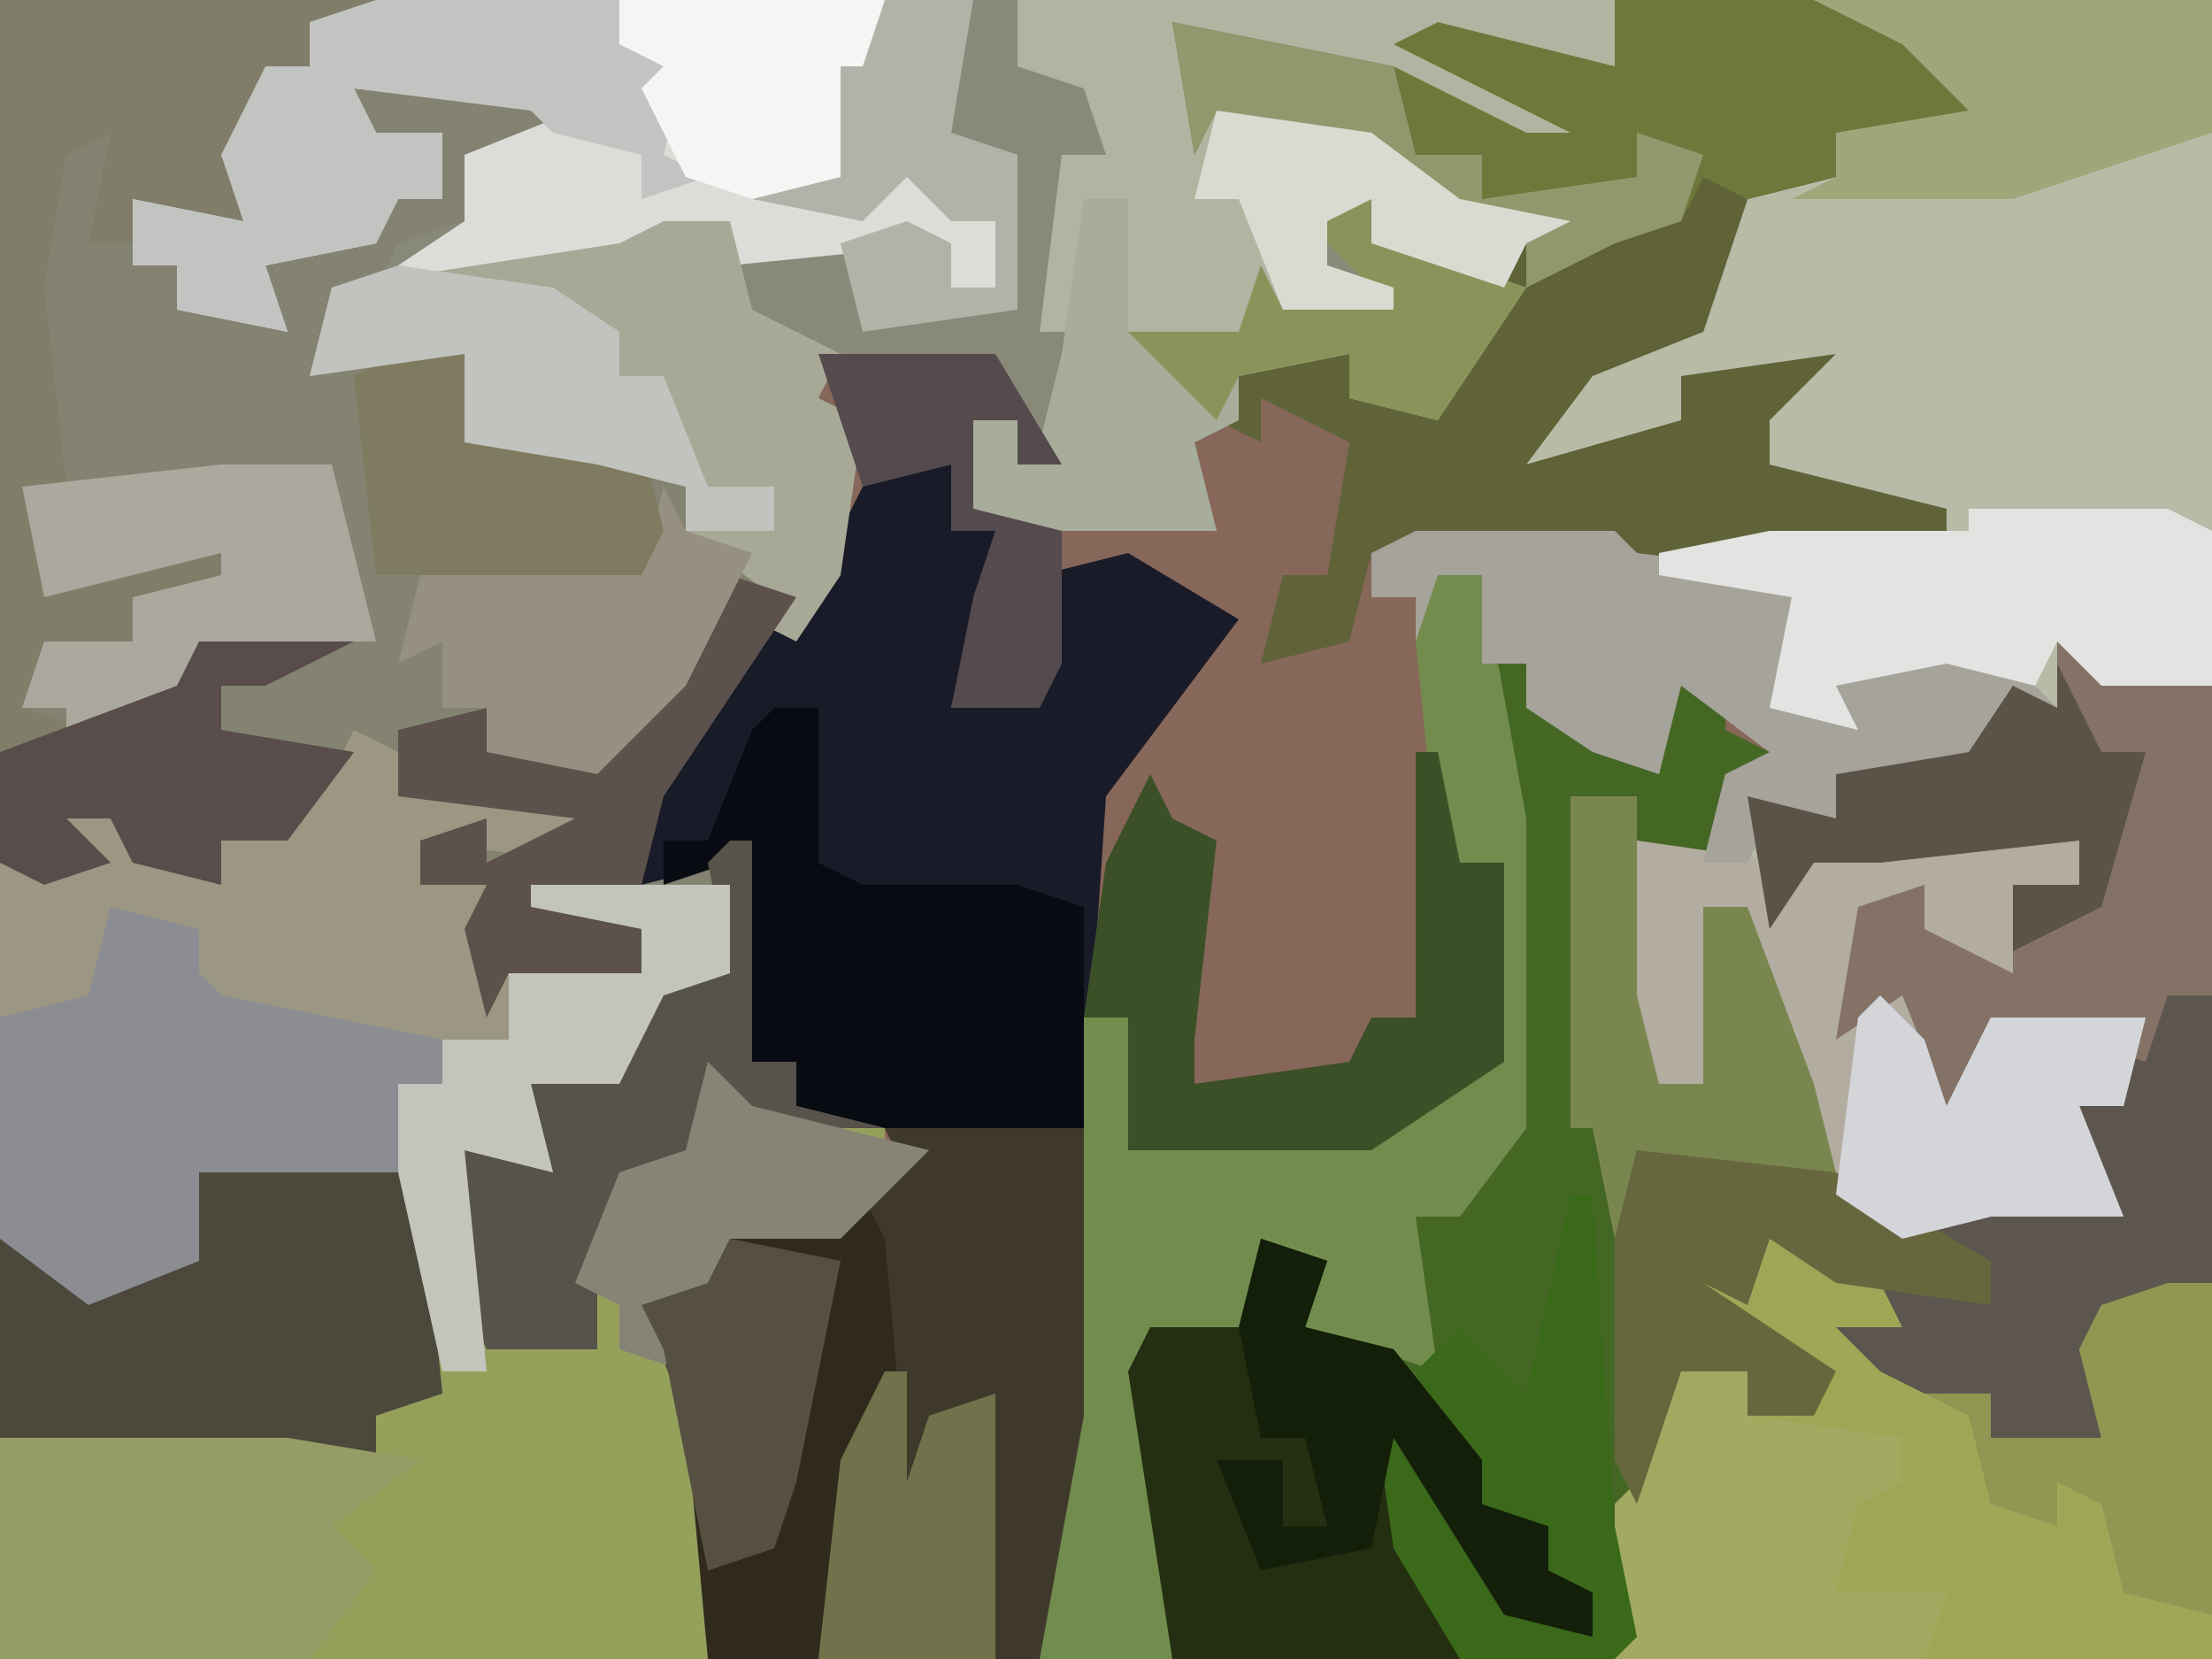 <?xml version="1.0" encoding="UTF-8"?>
<svg version="1.1" xmlns="http://www.w3.org/2000/svg" width="100" height="75">
<path d="M0,0 L100,0 L100,75 L0,75 Z " fill="#876759" transform="translate(0,0)"/>
<path d="M0,0 L73,0 L73,3 L64,2 L72,6 L69,7 L61,3 L56,3 L53,1 L55,5 L62,6 L66,9 L71,10 L69,11 L68,15 L65,19 L61,18 L61,16 L56,17 L56,19 L54,20 L55,24 L47,24 L44,23 L44,19 L46,19 L45,17 L37,16 L37,18 L39,19 L38,26 L36,29 L34,29 L32,34 L30,36 L29,40 L34,38 L34,48 L36,48 L36,50 L40,50 L40,52 L42,53 L38,56 L33,56 L31,60 L32,64 L32,75 L0,75 Z " fill="#848372" transform="translate(0,0)"/>
<path d="M0,0 L56,0 L56,3 L47,2 L55,6 L52,7 L44,3 L39,3 L36,1 L38,5 L45,6 L49,9 L54,10 L52,11 L51,15 L48,19 L44,18 L44,16 L39,17 L39,19 L37,20 L38,24 L30,24 L27,23 L27,19 L29,19 L28,17 L20,16 L20,18 L22,19 L21,26 L19,29 L17,28 L18,27 L14,24 L14,22 L10,21 L4,20 L4,16 L-3,17 L-2,13 L0,13 L1,11 L4,10 L4,7 L9,5 L-1,4 L0,6 L3,6 L3,9 L1,9 L0,11 L-5,12 L-4,15 L-9,14 L-9,12 L-11,12 L-11,9 L-6,10 L-7,7 L-5,3 L-3,3 L-3,1 Z " fill="#888978" transform="translate(17,0)"/>
<path d="M0,0 L18,0 L18,31 L13,31 L11,29 L11,32 L9,32 L7,35 L1,35 L1,37 L-2,37 L-1,39 L4,38 L12,38 L12,40 L9,40 L9,44 L5,42 L5,40 L2,41 L1,47 L4,45 L6,50 L8,46 L15,46 L14,50 L12,50 L14,55 L8,55 L4,56 L1,54 L-1,49 L-3,44 L-3,41 L-5,41 L-5,49 L-7,49 L-9,45 L-8,38 L-5,39 L-4,35 L-2,34 L-6,31 L-7,35 L-10,34 L-13,32 L-13,30 L-15,30 L-15,26 L-17,26 L-18,29 L-18,27 L-20,27 L-20,25 L-18,24 L-9,24 L-7,25 L1,23 L-3,21 L-2,18 L0,17 L-6,17 L-6,19 L-13,21 L-11,17 L-8,16 L-7,14 L-5,15 L-3,9 L1,8 L1,6 L7,5 L4,2 Z " fill="#B7BCA6" transform="translate(82,0)"/>
<path d="M0,0 L3,1 L7,2 L7,46 L-20,46 L-20,32 L-21,22 L-22,22 L-22,7 L-19,7 L-19,16 L-18,20 L-16,20 L-16,12 L-14,12 L-11,20 L-10,25 L-5,26 L2,25 L1,21 L3,21 L3,18 L-3,17 L-4,23 L-6,21 L-8,17 L-11,19 L-10,10 L-6,11 L-2,15 L-2,11 L1,11 L1,9 L-8,10 L-11,10 L-13,13 L-14,7 L-10,8 L-10,6 L-4,5 L-2,2 L0,3 Z " fill="#5C564E" transform="translate(93,29)"/>
<path d="M0,0 L1,0 L1,10 L3,10 L3,12 L7,12 L7,14 L9,15 L5,18 L0,18 L-2,22 L-1,26 L-1,37 L-33,37 L-33,18 L-27,20 L-24,19 L-24,15 L-14,15 L-13,24 L-11,24 L-12,21 L-12,14 L-8,15 L-9,11 L-5,10 L-3,6 L0,6 L-1,1 Z " fill="#95A15B" transform="translate(33,38)"/>
<path d="M0,0 L2,0 L2,2 L6,3 L8,5 L9,0 L11,1 L11,3 L15,5 L11,5 L10,9 L7,8 L7,6 L4,6 L5,19 L6,19 L7,40 L6,45 L-14,45 L-16,32 L-15,30 L-12,30 L-10,30 L-10,26 L-7,27 L-8,30 L-4,31 L-2,32 L-4,28 L-3,24 L-1,24 L1,21 L1,7 Z " fill="#456724" transform="translate(67,30)"/>
<path d="M0,0 L4,2 L10,3 L10,6 L3,5 L3,7 L6,7 L7,11 L13,11 L13,9 L8,8 L8,7 L17,7 L17,11 L14,12 L12,16 L8,16 L9,20 L5,19 L6,29 L4,29 L3,20 L-7,20 L-7,24 L-12,26 L-16,23 L-16,6 L-13,6 L-13,3 L-10,4 L-9,6 L-6,7 L-6,5 L-1,2 Z " fill="#9C9783" transform="translate(16,33)"/>
<path d="M0,0 L2,0 L2,3 L4,3 L3,7 L2,11 L6,11 L6,5 L10,4 L15,7 L9,15 L8,30 L-1,30 L-5,29 L-5,27 L-7,27 L-8,18 L-12,19 L-11,14 L-7,8 L-4,5 L-2,1 Z " fill="#191B29" transform="translate(41,21)"/>
<path d="M0,0 L9,0 L16,3 L16,5 L10,6 L10,8 L6,9 L4,15 L-1,17 L-4,21 L3,19 L3,17 L10,16 L7,19 L7,21 L15,23 L15,24 L1,26 L0,25 L-11,25 L-12,29 L-16,30 L-15,26 L-13,26 L-12,20 L-16,18 L-16,20 L-18,19 L-17,17 L-12,16 L-12,18 L-8,18 L-4,11 L-10,8 L-18,5 L-19,7 L-20,1 L-10,3 L-4,6 L-2,6 L-10,2 L-8,1 L0,3 Z " fill="#606338" transform="translate(73,0)"/>
<path d="M0,0 L4,2 L5,0 L10,2 L11,4 L8,4 L10,6 L12,7 L15,7 L15,9 L20,9 L19,5 L20,3 L25,2 L25,19 L-2,19 L-2,12 L-1,11 L0,3 L1,6 L4,6 L4,8 L7,7 L0,1 Z " fill="#9FA757" transform="translate(75,56)"/>
<path d="M0,0 L9,0 L9,13 L7,24 L-8,24 L-9,13 L-11,8 L-8,7 L-7,5 L-1,3 L1,2 Z " fill="#302A1C" transform="translate(40,51)"/>
<path d="M0,0 L23,0 L22,3 L21,3 L21,8 L18,9 L23,8 L26,8 L26,10 L28,10 L28,13 L26,13 L26,11 L16,12 L16,10 L7,13 L1,12 L4,10 L4,7 L9,5 L-1,4 L0,6 L3,6 L3,9 L1,9 L0,11 L-5,12 L-4,15 L-9,14 L-9,12 L-11,12 L-11,9 L-6,10 L-7,7 L-5,3 L-3,3 L-3,1 Z " fill="#DBDDD8" transform="translate(17,0)"/>
<path d="M0,0 L17,0 L14,1 L14,3 L12,3 L11,10 L6,9 L6,11 L4,11 L5,6 L3,7 L2,13 L3,22 L1,22 L3,26 L10,24 L13,25 L8,28 L6,27 L6,29 L2,30 L1,32 L4,33 L8,31 L9,29 L16,29 L12,31 L10,31 L10,33 L16,34 L13,38 L10,38 L10,40 L6,39 L5,37 L3,37 L5,39 L2,40 L0,39 Z " fill="#807D69" transform="translate(0,0)"/>
<path d="M0,0 L2,0 L4,11 L4,25 L1,29 L-1,29 L0,36 L-6,34 L-6,31 L-8,30 L-8,34 L-10,34 L-11,36 L-13,36 L-12,49 L-18,49 L-16,20 L-14,20 L-13,25 L-6,25 L-3,25 L2,22 L2,16 L0,13 L-1,3 Z " fill="#728C4E" transform="translate(65,26)"/>
<path d="M0,0 L3,1 L7,2 L7,16 L5,16 L4,19 L-3,17 L-4,23 L-6,21 L-8,17 L-11,19 L-10,10 L-6,11 L-2,15 L-2,11 L1,11 L1,9 L-8,10 L-11,10 L-13,13 L-14,7 L-10,8 L-10,6 L-4,5 L-2,2 L0,3 Z " fill="#847267" transform="translate(93,29)"/>
<path d="M0,0 L27,0 L27,3 L18,2 L26,6 L23,7 L15,3 L10,3 L7,1 L9,5 L16,6 L20,9 L25,10 L23,11 L22,13 L16,11 L16,9 L14,10 L14,12 L17,13 L17,14 L12,14 L11,13 L10,15 L5,15 L5,9 L3,9 L4,12 L3,15 L1,15 L2,7 L4,7 L3,4 L0,3 Z " fill="#B0B5A1" transform="translate(46,0)"/>
<path d="M0,0 L9,0 L16,3 L16,5 L10,6 L10,8 L6,9 L4,8 L3,10 L0,11 L-4,13 L-4,11 L-10,8 L-18,5 L-19,7 L-20,1 L-10,3 L-4,6 L-2,6 L-10,2 L-8,1 L0,3 Z " fill="#6D793B" transform="translate(73,0)"/>
<path d="M0,0 L3,1 L2,4 L6,5 L10,10 L10,12 L13,13 L13,15 L15,16 L15,18 L11,17 L6,9 L8,15 L9,19 L-4,19 L-6,6 L-5,4 L-2,4 L0,4 Z " fill="#242F11" transform="translate(57,56)"/>
<path d="M0,0 L3,0 L4,4 L8,6 L7,8 L9,9 L8,16 L6,19 L4,18 L5,17 L1,14 L1,12 L-3,11 L-9,10 L-9,6 L-16,7 L-15,3 L-2,1 Z " fill="#A8A896" transform="translate(30,10)"/>
<path d="M0,0 L10,0 L11,10 L8,11 L8,13 L-7,13 L-9,12 L-9,3 L-3,5 L0,4 Z " fill="#4C483C" transform="translate(9,53)"/>
<path d="M0,0 L7,1 L12,0 L20,0 L20,2 L17,2 L17,6 L13,4 L13,2 L10,3 L9,9 L12,7 L14,12 L16,8 L23,8 L22,12 L20,12 L22,17 L16,17 L12,18 L9,16 L7,11 L5,6 L5,3 L3,3 L3,11 L1,11 L-1,7 Z " fill="#B3ACA0" transform="translate(74,38)"/>
<path d="M0,0 L4,1 L4,3 L5,4 L15,6 L15,8 L13,8 L13,12 L4,12 L4,16 L-1,18 L-5,15 L-5,5 L-1,4 Z " fill="#8B8D93" transform="translate(5,41)"/>
<path d="M0,0 L2,0 L2,7 L4,8 L11,8 L14,9 L14,19 L5,19 L1,18 L1,16 L-1,16 L-2,7 L-5,8 L-5,6 L-3,6 L-1,1 Z " fill="#080B11" transform="translate(35,32)"/>
<path d="M0,0 L9,0 L10,1 L18,2 L17,8 L19,6 L26,5 L29,8 L27,8 L25,11 L19,11 L19,13 L16,13 L15,15 L13,15 L14,11 L16,10 L12,7 L11,11 L8,10 L5,8 L5,6 L3,6 L3,2 L1,2 L0,5 L0,3 L-2,3 L-2,1 Z " fill="#A6A39B" transform="translate(64,24)"/>
<path d="M0,0 L13,0 L19,1 L15,4 L17,6 L14,10 L0,10 Z " fill="#949D65" transform="translate(0,65)"/>
<path d="M0,0 L2,0 L2,6 L7,6 L8,3 L9,5 L13,4 L10,1 L13,0 L14,2 L20,4 L16,10 L12,9 L12,7 L7,8 L7,10 L5,11 L6,15 L-2,15 L-5,14 L-5,10 L-3,10 L-2,11 L-1,7 Z " fill="#A8AC9A" transform="translate(49,9)"/>
<path d="M0,0 L11,0 L11,2 L14,3 L13,7 L15,8 L12,9 L12,7 L8,6 L7,5 L-1,4 L0,6 L3,6 L3,9 L1,9 L0,11 L-5,12 L-4,15 L-9,14 L-9,12 L-11,12 L-11,9 L-6,10 L-7,7 L-5,3 L-3,3 L-3,1 Z " fill="#C2C4C1" transform="translate(17,0)"/>
<path d="M0,0 L9,0 L9,13 L7,24 L5,24 L4,13 L2,13 L3,16 L1,16 L0,5 L-1,3 L1,2 Z " fill="#3F392B" transform="translate(40,51)"/>
<path d="M0,0 L9,0 L11,1 L11,8 L6,8 L4,6 L3,8 L-1,7 L-6,8 L-5,10 L-9,9 L-8,4 L-14,3 L-14,2 L-9,1 L0,1 Z " fill="#E2E4E1" transform="translate(89,23)"/>
<path d="M0,0 L1,3 L4,3 L4,5 L11,6 L11,8 L9,9 L8,13 L13,13 L12,16 L-2,16 L-2,9 L-1,8 Z " fill="#A1AA60" transform="translate(75,59)"/>
<path d="M0,0 L1,0 L1,10 L3,10 L3,12 L7,13 L1,13 L0,12 L-2,15 L-5,15 L-6,20 L-6,23 L-11,23 L-12,21 L-12,14 L-8,15 L-9,11 L-5,10 L-3,6 L0,6 L-1,1 Z " fill="#57534B" transform="translate(33,38)"/>
<path d="M0,0 L1,0 L2,5 L4,5 L4,14 L-2,18 L-5,18 L-13,18 L-13,12 L-15,12 L-14,5 L-12,1 L-11,3 L-9,4 L-10,13 L-10,15 L-3,14 L-2,12 L0,12 Z " fill="#3C5027" transform="translate(64,34)"/>
<path d="M0,0 L18,0 L18,6 L9,9 L-1,9 L1,8 L1,6 L7,5 L4,2 Z " fill="#9EA77A" transform="translate(82,0)"/>
<path d="M0,0 L5,0 L7,8 L-1,8 L-2,11 L-6,12 L-7,14 L-7,11 L-9,11 L-8,8 L-4,8 L-4,6 L0,5 L0,4 L-8,6 L-9,1 Z " fill="#ABA89E" transform="translate(10,21)"/>
<path d="M0,0 L1,0 L2,15 L3,20 L2,21 L-5,21 L-8,16 L-9,9 L-5,14 L-3,19 L1,20 L1,18 L-3,16 L-7,8 L-5,6 L-2,9 Z " fill="#3A691A" transform="translate(71,54)"/>
<path d="M0,0 L3,1 L-3,10 L-4,14 L-7,15 L-4,16 L-4,18 L-8,19 L-10,18 L-11,20 L-12,16 L-11,14 L-14,14 L-14,12 L-11,11 L-11,13 L-7,11 L-15,10 L-15,7 L-11,6 L-5,8 L-4,4 L-2,5 Z " fill="#5D514B" transform="translate(33,26)"/>
<path d="M0,0 L3,0 L3,9 L4,13 L6,13 L6,5 L8,5 L11,13 L12,17 L10,18 L3,16 L2,20 L1,15 L0,15 Z " fill="#7A8650" transform="translate(71,36)"/>
<path d="M0,0 L9,0 L9,4 L6,5 L4,9 L0,9 L1,13 L-3,12 L-2,22 L-4,22 L-6,13 L-6,9 L-4,9 L-4,7 L-1,7 L-1,4 L5,4 L5,2 L0,1 Z " fill="#C3C5BC" transform="translate(24,40)"/>
<path d="M0,0 L1,2 L4,3 L1,9 L0,10 L-3,13 L-8,12 L-8,10 L-10,10 L-10,7 L-12,8 L-11,4 L-1,4 Z " fill="#959081" transform="translate(30,22)"/>
<path d="M0,0 L4,2 L1,5 L9,5 L10,9 L9,11 L-3,11 L-4,2 Z " fill="#7F7B60" transform="translate(20,15)"/>
<path d="M0,0 L9,1 L16,5 L16,7 L9,6 L6,4 L5,7 L3,6 L9,10 L8,12 L5,12 L5,10 L2,10 L0,16 L-1,14 L-1,4 Z " fill="#67673E" transform="translate(74,52)"/>
<path d="M0,0 L7,0 L3,2 L1,2 L1,4 L7,5 L4,9 L1,9 L1,11 L-3,10 L-4,8 L-6,8 L-4,10 L-7,11 L-9,10 L-9,5 L-1,2 Z " fill="#584D4A" transform="translate(9,29)"/>
<path d="M0,0 L2,0 L2,15 L-2,14 L-3,10 L-5,9 L-5,11 L-8,10 L-9,6 L-11,5 L-8,5 L-8,7 L-3,7 L-4,3 L-3,1 Z " fill="#909753" transform="translate(98,58)"/>
<path d="M0,0 L2,2 L3,5 L5,1 L12,1 L11,5 L9,5 L11,10 L5,10 L1,11 L-2,9 L-1,1 Z " fill="#D3D5D9" transform="translate(85,45)"/>
<path d="M0,0 L3,1 L2,4 L6,5 L10,10 L10,12 L13,13 L13,15 L15,16 L15,18 L11,17 L6,9 L5,14 L0,15 L-2,10 L1,10 L1,13 L3,13 L2,9 L0,9 L-1,4 Z " fill="#131F09" transform="translate(57,56)"/>
<path d="M0,0 L2,4 L4,4 L2,11 L-2,13 L-2,10 L1,10 L1,8 L-8,9 L-11,9 L-13,12 L-14,6 L-10,7 L-10,5 L-4,4 L-2,1 L0,2 Z " fill="#5B5348" transform="translate(93,30)"/>
<path d="M0,0 L7,1 L10,3 L10,5 L12,5 L14,10 L17,10 L17,12 L13,12 L13,10 L9,9 L3,8 L3,4 L-4,5 L-3,1 Z " fill="#C1C3BE" transform="translate(18,12)"/>
<path d="M0,0 L2,2 L10,4 L6,8 L1,8 L-1,12 L-1,14 L-4,13 L-4,11 L-6,10 L-4,5 L-1,4 Z " fill="#878475" transform="translate(32,48)"/>
<path d="M0,0 L1,0 L1,5 L2,2 L5,1 L5,13 L-3,13 L-2,4 Z " fill="#71724B" transform="translate(40,62)"/>
<path d="M0,0 L4,0 L3,6 L6,7 L6,14 L-1,15 L-2,11 L1,10 L3,11 L3,13 L5,13 L5,10 L3,10 L1,8 L-1,10 L-6,9 L-5,7 L-3,8 L-3,1 L-1,2 Z " fill="#B0B3A8" transform="translate(40,0)"/>
<path d="M0,0 L8,0 L11,5 L9,5 L9,3 L7,3 L7,7 L11,8 L11,14 L10,16 L6,16 L7,11 L8,8 L6,8 L6,5 L2,6 Z " fill="#554B4E" transform="translate(37,16)"/>
<path d="M0,0 L3,0 L4,2 L10,4 L6,10 L2,9 L2,7 L-3,8 L-4,10 L-8,6 L-3,6 L-2,3 L-1,5 L3,4 L0,1 Z " fill="#889459" transform="translate(59,9)"/>
<path d="M0,0 L12,0 L11,3 L10,3 L10,8 L6,9 L3,8 L1,4 L2,3 L0,2 Z " fill="#F5F6F4" transform="translate(28,0)"/>
<path d="M0,0 L5,1 L3,11 L2,14 L-1,15 L-3,5 L-4,3 L-1,2 Z " fill="#565040" transform="translate(33,56)"/>
<path d="M0,0 L10,2 L11,6 L14,6 L14,8 L21,7 L21,5 L24,6 L23,9 L20,10 L16,12 L16,10 L10,7 L2,4 L1,6 Z " fill="#90996E" transform="translate(53,1)"/>
<path d="M0,0 L7,1 L11,4 L16,5 L14,6 L13,8 L7,6 L7,4 L5,5 L5,7 L8,8 L8,9 L3,9 L1,4 L-1,4 Z " fill="#D8DBD0" transform="translate(55,5)"/>
</svg>
